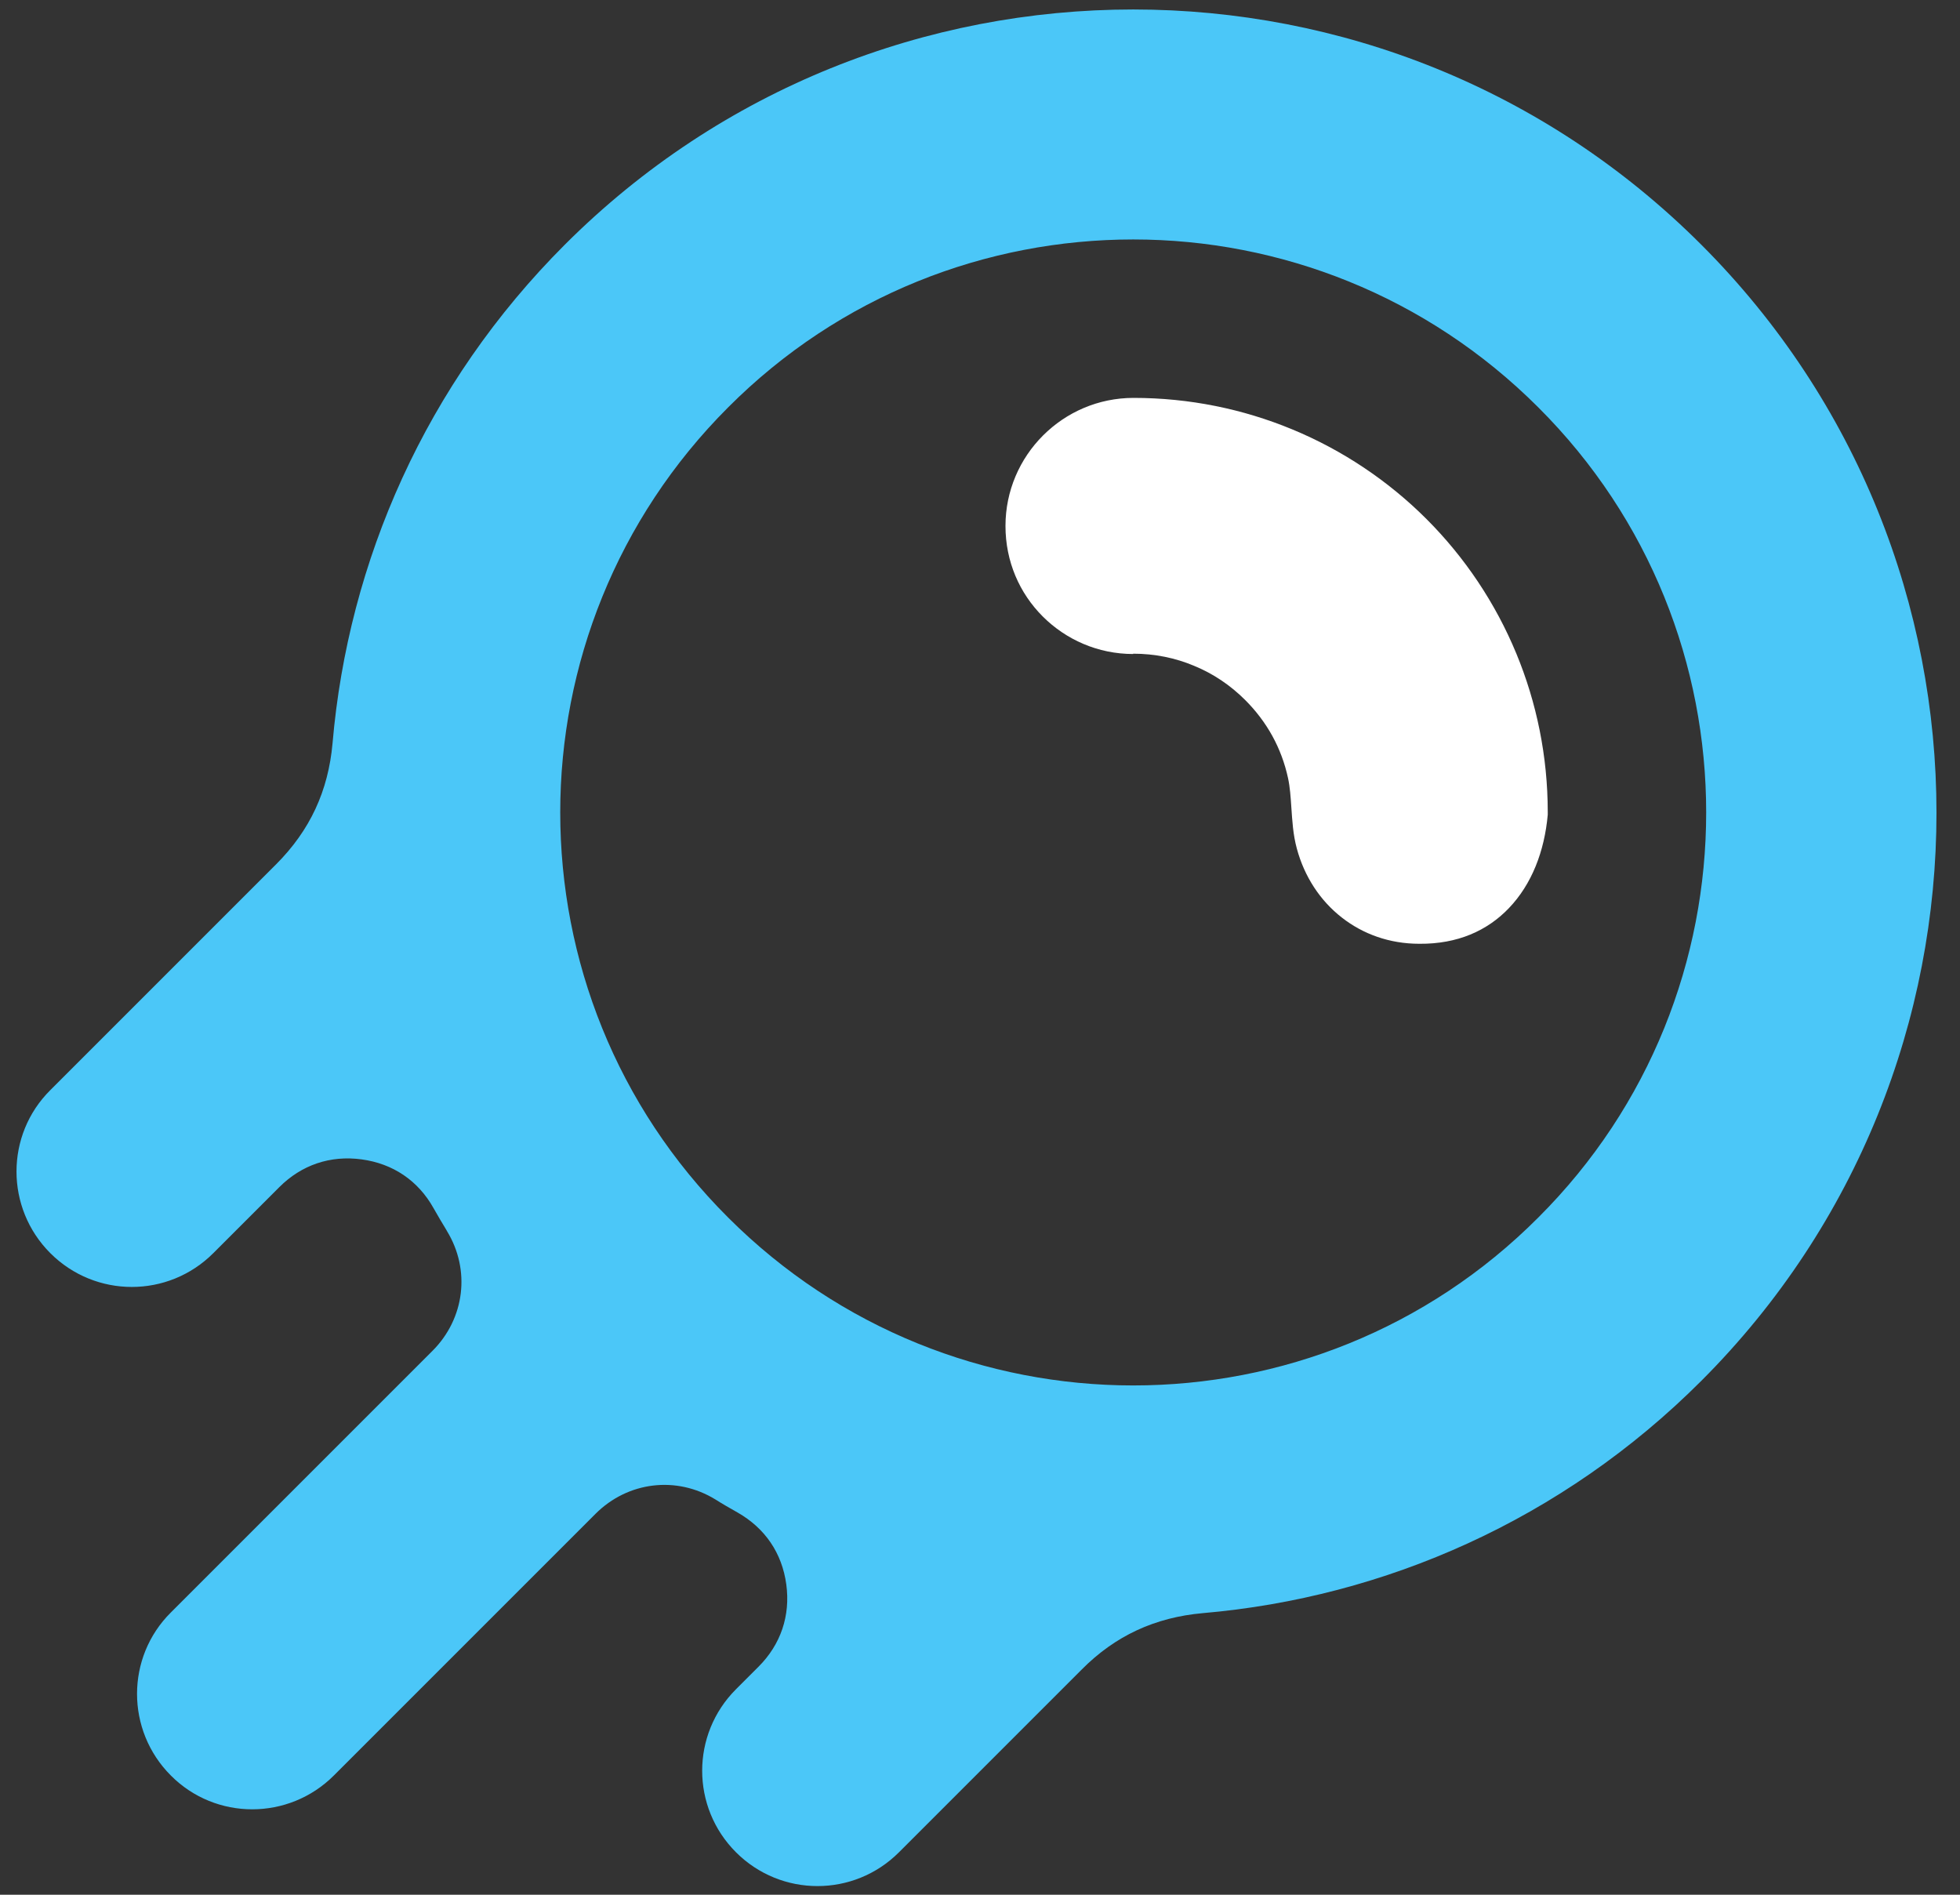 <svg width="60" height="58" viewBox="0 0 60 58" fill="none" xmlns="http://www.w3.org/2000/svg">
<rect x="0" y="0" width="60" height="58" fill="#333333" stroke="none"/>
<path d="M13.67 37.66C13.53 37.43 13.4 37.21 13.27 36.98C12.8 36.14 12.03 35.62 11.07 35.49C10.11 35.36 9.23 35.66 8.55 36.34L6.53 38.36C5.15 39.74 2.92 39.74 1.54 38.36C0.16 36.98 0.16 34.74 1.54 33.37L8.45 26.46C9.49 25.42 10.05 24.21 10.18 22.75C10.66 17.18 13.03 11.75 17.29 7.49C22.09 2.69 28.39 0.29 34.69 0.29C40.99 0.29 47.28 2.69 52.08 7.49C56.88 12.29 59.28 18.59 59.28 24.88C59.28 31.17 56.88 37.47 52.08 42.27C47.82 46.53 42.38 48.9 36.82 49.38C35.36 49.51 34.14 50.07 33.11 51.11L27.52 56.7C26.14 58.08 23.91 58.08 22.53 56.7C21.15 55.32 21.15 53.09 22.53 51.71L23.22 51.02C23.9 50.34 24.2 49.46 24.07 48.5C23.94 47.54 23.42 46.78 22.58 46.3C22.35 46.17 22.12 46.04 21.9 45.9C20.71 45.17 19.22 45.35 18.23 46.34L10.22 54.35C8.84 55.73 6.6 55.73 5.23 54.35C3.85 52.97 3.85 50.73 5.23 49.36L13.24 41.35C14.23 40.36 14.41 38.87 13.68 37.68L13.67 37.66ZM17.15 24.87C17.15 29.36 18.86 33.85 22.29 37.27C25.71 40.69 30.2 42.41 34.69 42.41C39.18 42.41 43.67 40.7 47.09 37.27C50.52 33.85 52.23 29.36 52.23 24.87C52.23 20.38 50.52 15.89 47.09 12.47C43.67 9.05 39.18 7.33 34.69 7.33C30.2 7.33 25.71 9.04 22.29 12.47C18.87 15.89 17.15 20.38 17.15 24.87Z" fill="#4BC7F8"/>
<path d="M34.69 20.02C33.61 20.02 32.63 19.58 31.92 18.87C31.21 18.16 30.78 17.19 30.78 16.1C30.78 15.02 31.22 14.04 31.93 13.33C32.64 12.62 33.62 12.18 34.7 12.18C36.41 12.18 38.05 12.52 39.55 13.14C41.1 13.78 42.5 14.72 43.67 15.89C44.84 17.06 45.78 18.46 46.42 20.01C47.04 21.51 47.38 23.15 47.38 24.86V24.94C47.28 26.06 46.89 27.07 46.19 27.8C45.53 28.49 44.62 28.9 43.45 28.89C42.53 28.89 41.72 28.59 41.08 28.09C40.41 27.57 39.93 26.83 39.7 25.98C39.58 25.54 39.56 25.12 39.53 24.7C39.51 24.4 39.49 24.1 39.43 23.82C39.33 23.36 39.17 22.93 38.95 22.53C38.73 22.13 38.45 21.76 38.12 21.43C37.67 20.98 37.14 20.62 36.55 20.38C35.98 20.14 35.35 20.01 34.69 20.01V20.02Z" fill="#ffffff"/>
</svg>
